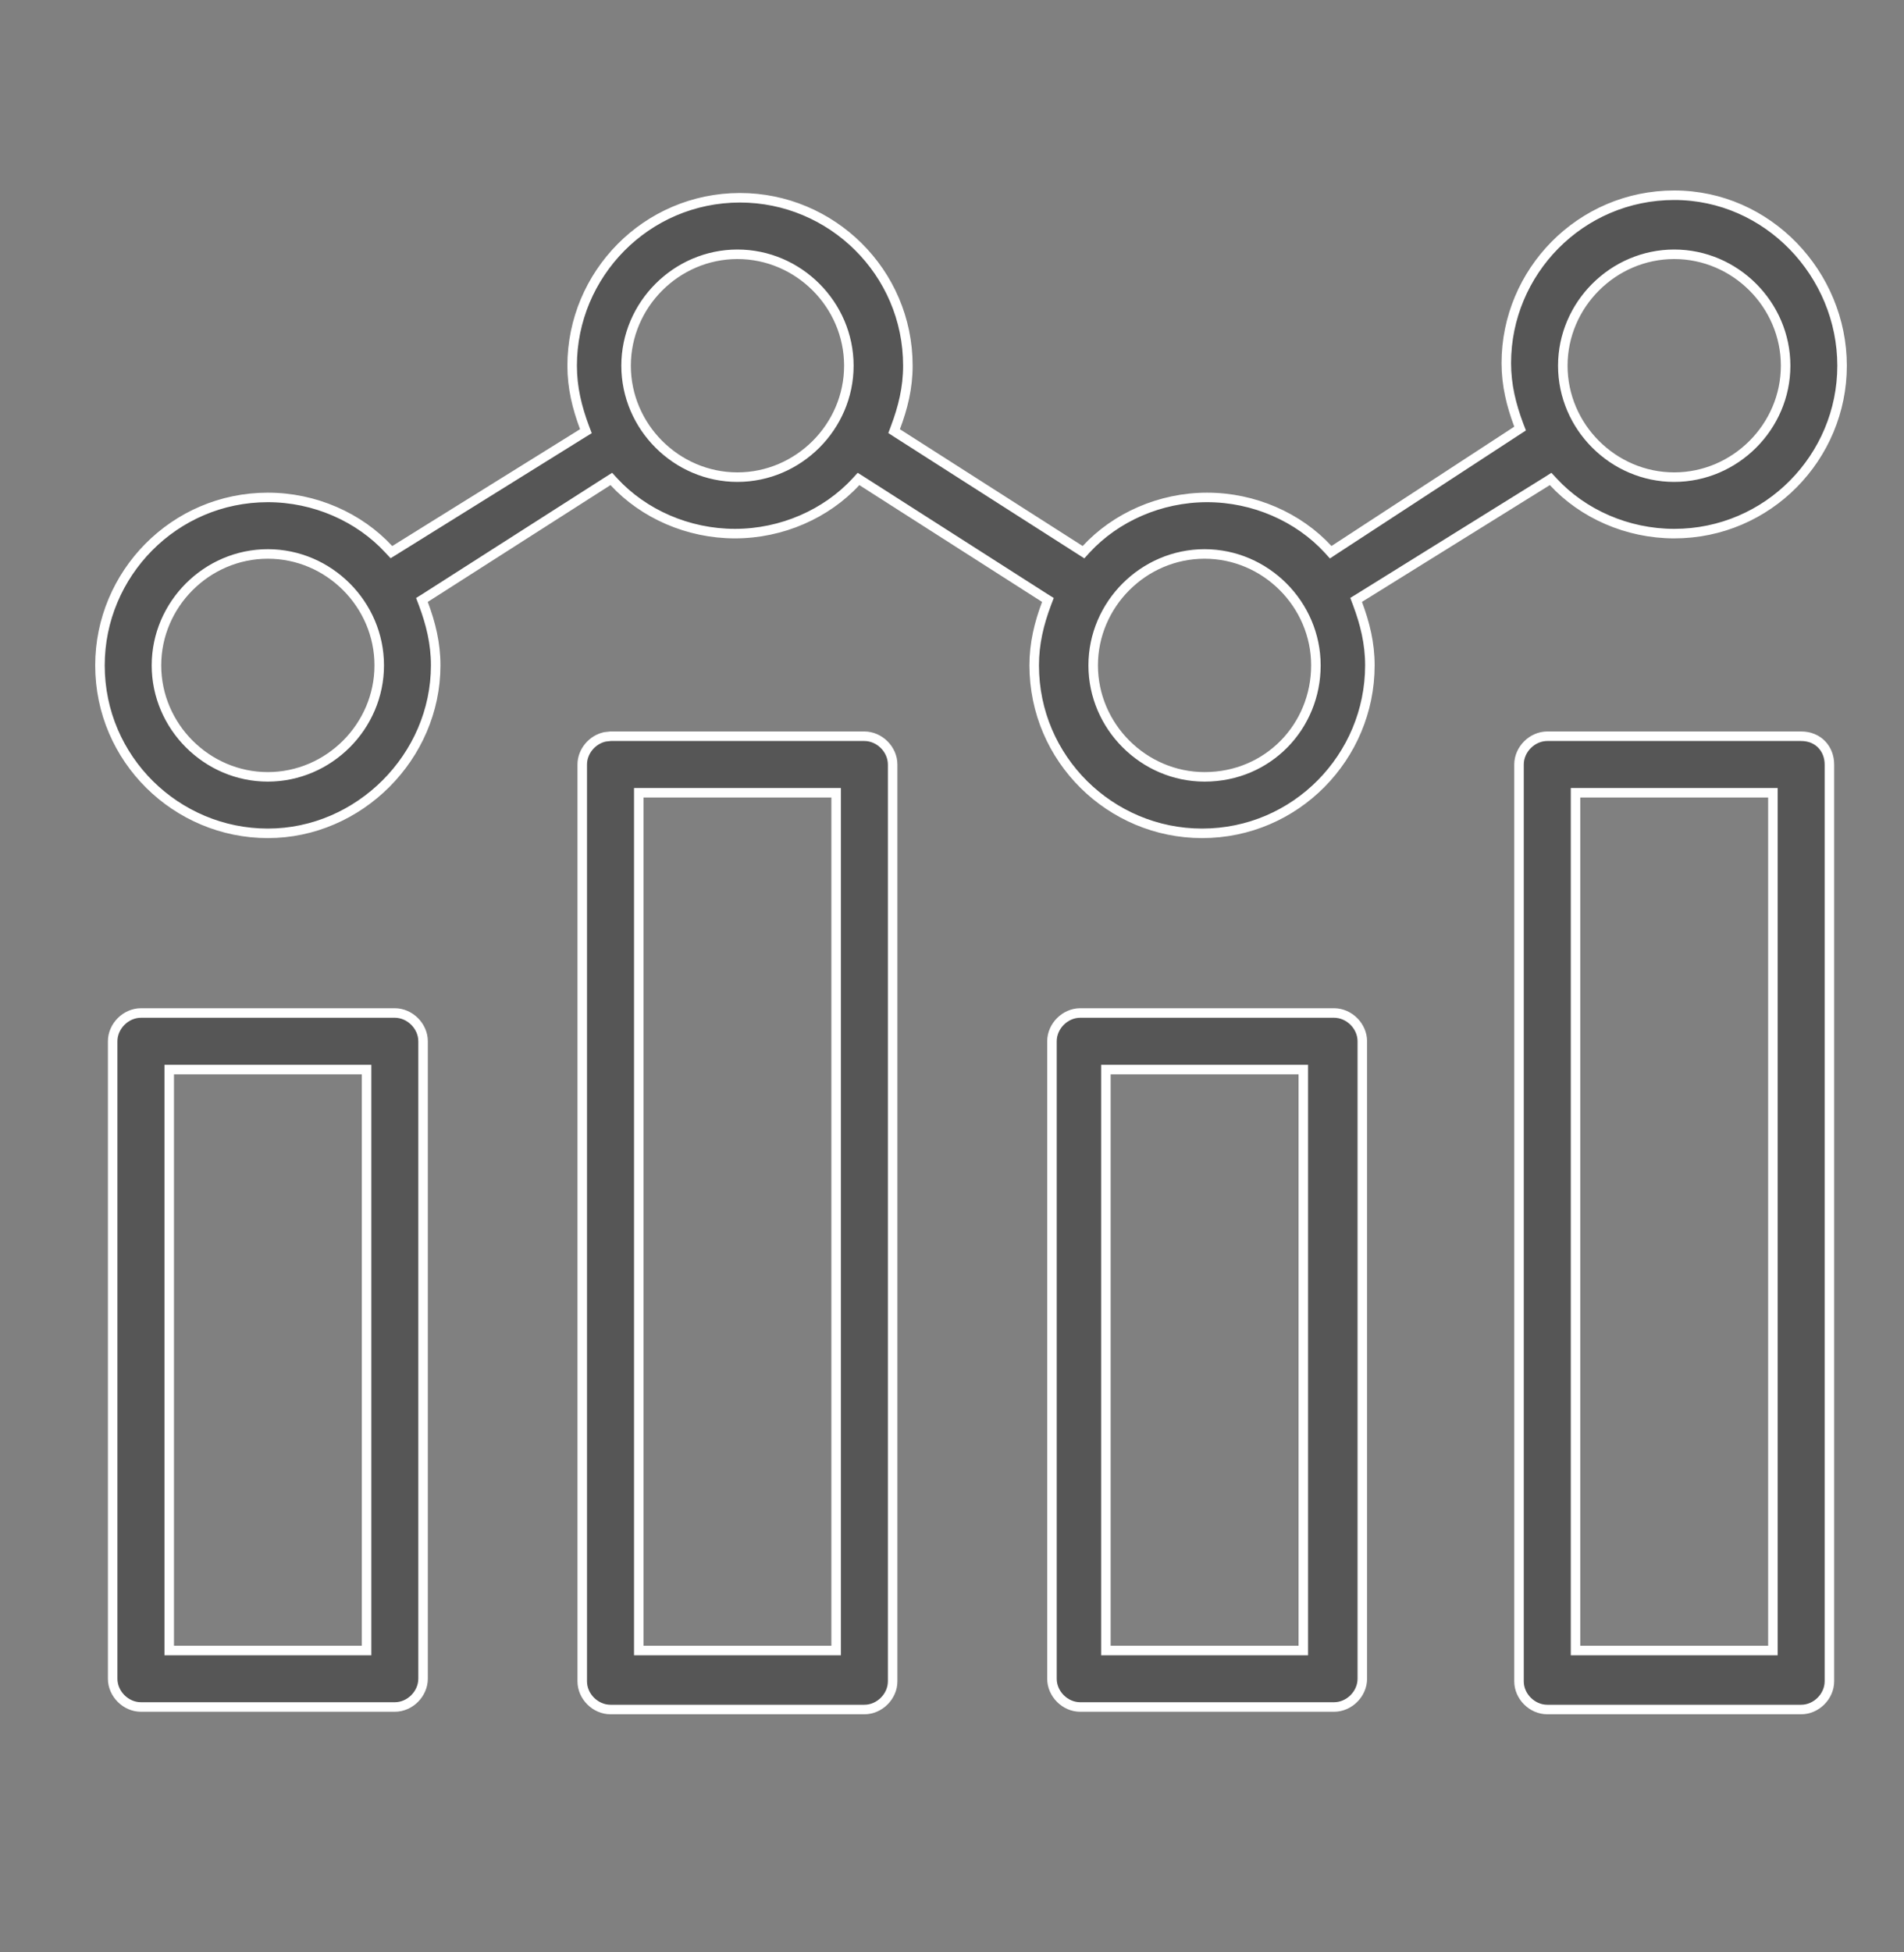 <?xml version="1.0" encoding="UTF-8"?>
<svg xmlns="http://www.w3.org/2000/svg" width="40" height="41" viewBox="0 0 40 41" fill="none">
  <rect x="0" y="0" width="40" height="41" fill="#808080" stroke="none"/>
  <path d="M2.961 21.273H8.294C8.612 21.273 8.888 21.549 8.888 21.867V35.254C8.887 35.572 8.612 35.847 8.294 35.847H2.961C2.643 35.847 2.367 35.572 2.367 35.254V21.867C2.367 21.549 2.643 21.273 2.961 21.273ZM3.555 34.66H7.701V22.461H3.555V34.66Z" fill="#565656" stroke="white" stroke-width="0.2"></path>
  <path d="M12.826 15.461H18.159C18.477 15.461 18.753 15.737 18.753 16.055V35.308C18.753 35.626 18.477 35.9 18.159 35.9H12.826C12.508 35.9 12.232 35.626 12.232 35.308V16.055C12.232 15.777 12.443 15.531 12.709 15.474L12.826 15.461ZM13.42 34.661H17.566V16.648H13.42V34.661Z" fill="#565656" stroke="white" stroke-width="0.2"></path>
  <path d="M22.693 21.273H28.026C28.345 21.273 28.62 21.549 28.62 21.867V35.254C28.62 35.572 28.344 35.847 28.026 35.847H22.693C22.375 35.847 22.1 35.572 22.1 35.254V21.867C22.1 21.549 22.375 21.273 22.693 21.273ZM23.233 34.66H27.38V22.461H23.233V34.66Z" fill="#565656" stroke="white" stroke-width="0.2"></path>
  <path d="M32.506 15.461H37.839C38.205 15.461 38.433 15.731 38.433 16.055V35.308C38.432 35.626 38.157 35.9 37.839 35.9H32.506C32.188 35.9 31.912 35.626 31.912 35.308V16.055C31.912 15.737 32.188 15.461 32.506 15.461ZM33.1 34.661H37.246V16.648H33.1V34.661Z" fill="#565656" stroke="white" stroke-width="0.2"></path>
  <path d="M35.173 4.1C37.141 4.1 38.699 5.759 38.699 7.68C38.699 9.599 37.143 11.206 35.173 11.206C34.187 11.206 33.254 10.791 32.633 10.119L32.576 10.058L32.507 10.102L28.56 12.555L28.49 12.598L28.519 12.675C28.676 13.094 28.779 13.508 28.779 13.973C28.779 15.892 27.223 17.5 25.253 17.5C23.334 17.5 21.727 15.943 21.727 13.973C21.727 13.508 21.829 13.094 21.986 12.675L22.015 12.599L21.946 12.556L18.106 10.102L18.036 10.058L17.98 10.119C17.359 10.791 16.425 11.206 15.44 11.206C14.454 11.206 13.52 10.791 12.899 10.119L12.843 10.058L12.773 10.102L8.933 12.556L8.864 12.599L8.893 12.675C9.05 13.094 9.153 13.508 9.153 13.973C9.153 15.891 7.545 17.5 5.627 17.5C3.708 17.5 2.1 15.943 2.1 13.973C2.1 12.054 3.657 10.446 5.627 10.446C6.613 10.446 7.545 10.862 8.166 11.534L8.223 11.595L8.293 11.552L12.239 9.098L12.309 9.055L12.28 8.979C12.123 8.559 12.02 8.144 12.02 7.68C12.02 5.761 13.576 4.154 15.546 4.153C17.465 4.153 19.073 5.709 19.073 7.68C19.073 8.144 18.97 8.559 18.812 8.979L18.784 9.054L18.852 9.098L22.692 11.551L22.763 11.596L22.819 11.534C23.44 10.862 24.373 10.446 25.359 10.446C26.345 10.446 27.279 10.862 27.899 11.534L27.956 11.597L28.027 11.55L31.867 9.044L31.935 9L31.906 8.925C31.749 8.505 31.646 8.091 31.645 7.627C31.645 5.708 33.202 4.1 35.173 4.1ZM5.627 11.633C4.345 11.633 3.287 12.691 3.287 13.973C3.287 15.255 4.345 16.314 5.627 16.314C6.909 16.313 7.967 15.254 7.967 13.973C7.967 12.691 6.909 11.633 5.627 11.633ZM25.306 11.633C24.024 11.633 22.966 12.691 22.966 13.973C22.966 15.254 24.024 16.313 25.306 16.314C26.642 16.314 27.645 15.253 27.645 13.973C27.645 12.691 26.587 11.633 25.306 11.633ZM15.493 5.34C14.211 5.34 13.153 6.398 13.153 7.68C13.153 8.962 14.211 10.02 15.493 10.02C16.775 10.019 17.833 8.961 17.833 7.68C17.833 6.398 16.775 5.34 15.493 5.34ZM35.173 5.34C33.891 5.34 32.832 6.398 32.832 7.68C32.832 8.962 33.891 10.02 35.173 10.02C36.455 10.019 37.513 8.961 37.513 7.68C37.513 6.398 36.454 5.34 35.173 5.34Z" fill="#565656" stroke="white" stroke-width="0.2"></path>
</svg>
